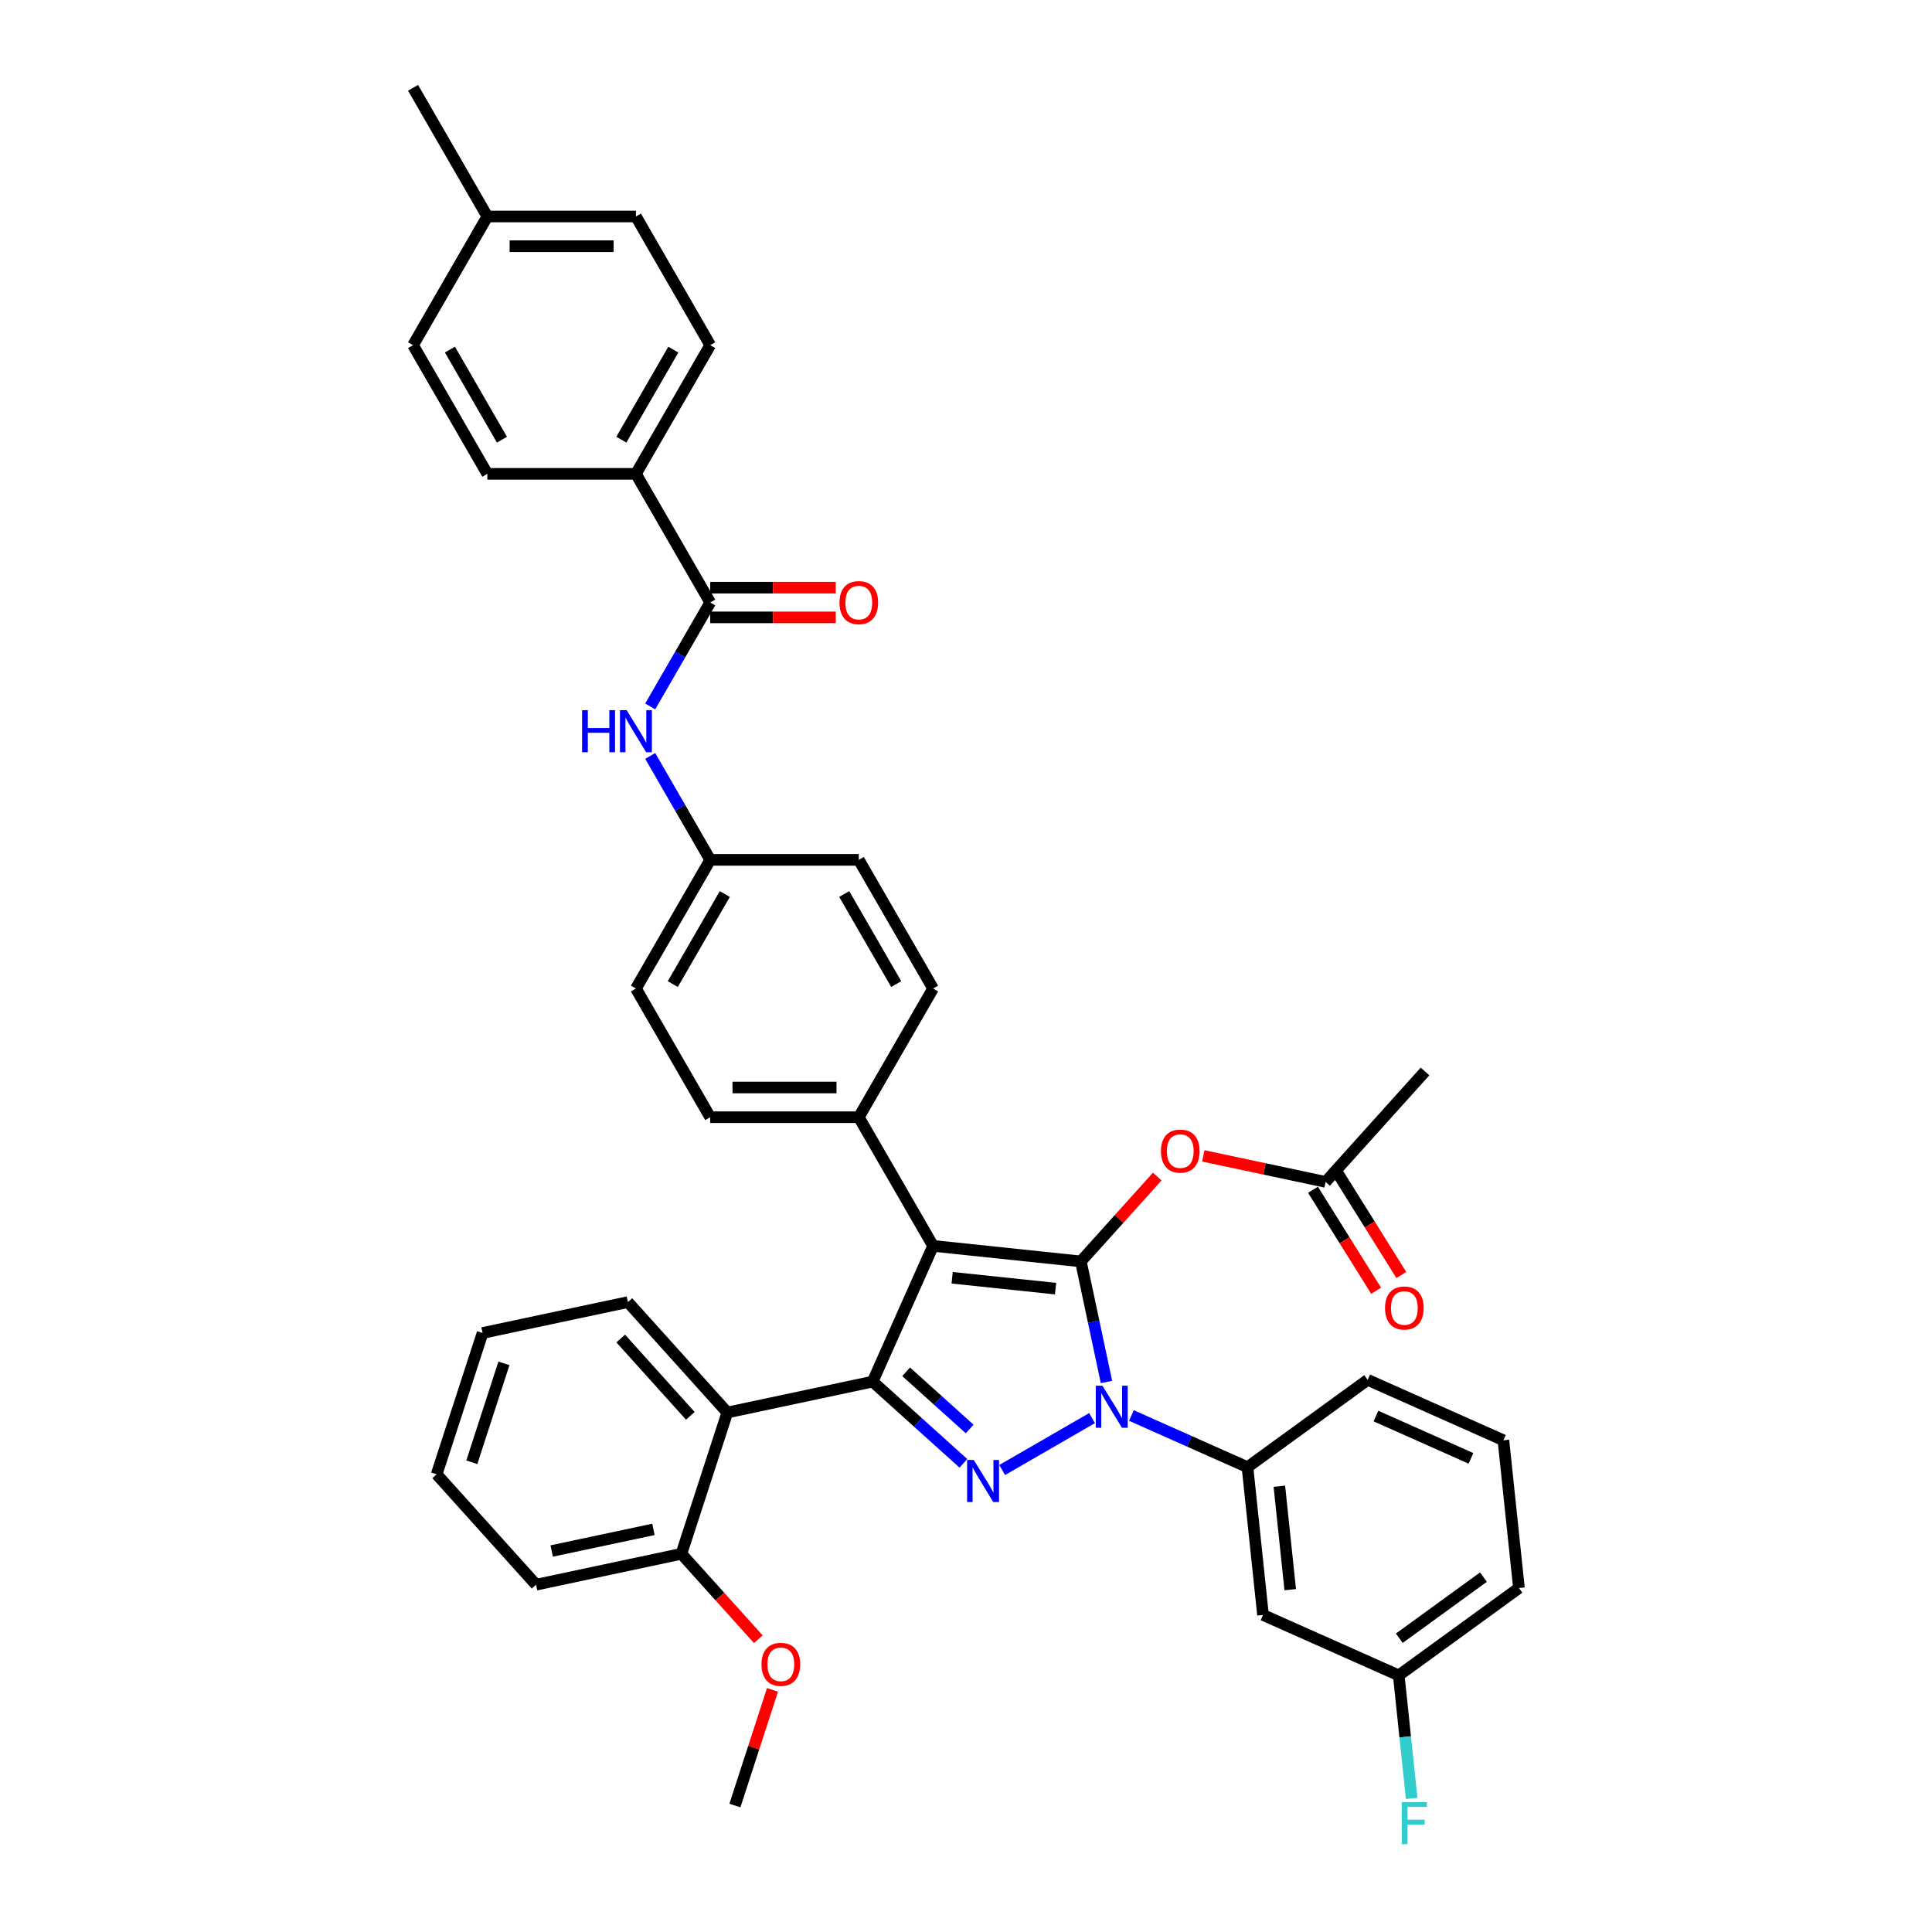 <?xml version='1.0' encoding='iso-8859-1'?>
<svg version='1.1' baseProfile='full'
              xmlns='http://www.w3.org/2000/svg'
                      xmlns:rdkit='http://www.rdkit.org/xml'
                      xmlns:xlink='http://www.w3.org/1999/xlink'
                  xml:space='preserve'
width='1000px' height='1000px' viewBox='0 0 1000 1000'>
<!-- END OF HEADER -->
<rect style='opacity:1.0;fill:#FFFFFF;stroke:none' width='1000' height='1000' x='0' y='0'> </rect>
<path class='bond-0' d='M 329.154,245.259 L 367.606,178.657' style='fill:none;fill-rule:evenodd;stroke:#000000;stroke-width:6px;stroke-linecap:butt;stroke-linejoin:miter;stroke-opacity:1' />
<path class='bond-0' d='M 321.601,227.578 L 348.518,180.957' style='fill:none;fill-rule:evenodd;stroke:#000000;stroke-width:6px;stroke-linecap:butt;stroke-linejoin:miter;stroke-opacity:1' />
<path class='bond-1' d='M 329.154,245.259 L 252.249,245.259' style='fill:none;fill-rule:evenodd;stroke:#000000;stroke-width:6px;stroke-linecap:butt;stroke-linejoin:miter;stroke-opacity:1' />
<path class='bond-2' d='M 329.154,245.259 L 367.606,311.86' style='fill:none;fill-rule:evenodd;stroke:#000000;stroke-width:6px;stroke-linecap:butt;stroke-linejoin:miter;stroke-opacity:1' />
<path class='bond-3' d='M 336.551,365.649 L 352.078,338.754' style='fill:none;fill-rule:evenodd;stroke:#0000FF;stroke-width:6px;stroke-linecap:butt;stroke-linejoin:miter;stroke-opacity:1' />
<path class='bond-3' d='M 352.078,338.754 L 367.606,311.86' style='fill:none;fill-rule:evenodd;stroke:#000000;stroke-width:6px;stroke-linecap:butt;stroke-linejoin:miter;stroke-opacity:1' />
<path class='bond-4' d='M 336.551,391.274 L 352.078,418.168' style='fill:none;fill-rule:evenodd;stroke:#0000FF;stroke-width:6px;stroke-linecap:butt;stroke-linejoin:miter;stroke-opacity:1' />
<path class='bond-4' d='M 352.078,418.168 L 367.606,445.063' style='fill:none;fill-rule:evenodd;stroke:#000000;stroke-width:6px;stroke-linecap:butt;stroke-linejoin:miter;stroke-opacity:1' />
<path class='bond-5' d='M 367.606,319.55 L 400.098,319.55' style='fill:none;fill-rule:evenodd;stroke:#000000;stroke-width:6px;stroke-linecap:butt;stroke-linejoin:miter;stroke-opacity:1' />
<path class='bond-5' d='M 400.098,319.55 L 432.59,319.55' style='fill:none;fill-rule:evenodd;stroke:#FF0000;stroke-width:6px;stroke-linecap:butt;stroke-linejoin:miter;stroke-opacity:1' />
<path class='bond-5' d='M 367.606,304.169 L 400.098,304.169' style='fill:none;fill-rule:evenodd;stroke:#000000;stroke-width:6px;stroke-linecap:butt;stroke-linejoin:miter;stroke-opacity:1' />
<path class='bond-5' d='M 400.098,304.169 L 432.59,304.169' style='fill:none;fill-rule:evenodd;stroke:#FF0000;stroke-width:6px;stroke-linecap:butt;stroke-linejoin:miter;stroke-opacity:1' />
<path class='bond-6' d='M 367.606,178.657 L 329.154,112.056' style='fill:none;fill-rule:evenodd;stroke:#000000;stroke-width:6px;stroke-linecap:butt;stroke-linejoin:miter;stroke-opacity:1' />
<path class='bond-7' d='M 737.589,554.592 L 686.13,611.743' style='fill:none;fill-rule:evenodd;stroke:#000000;stroke-width:6px;stroke-linecap:butt;stroke-linejoin:miter;stroke-opacity:1' />
<path class='bond-8' d='M 686.13,611.743 L 654.478,605.016' style='fill:none;fill-rule:evenodd;stroke:#000000;stroke-width:6px;stroke-linecap:butt;stroke-linejoin:miter;stroke-opacity:1' />
<path class='bond-8' d='M 654.478,605.016 L 622.826,598.288' style='fill:none;fill-rule:evenodd;stroke:#FF0000;stroke-width:6px;stroke-linecap:butt;stroke-linejoin:miter;stroke-opacity:1' />
<path class='bond-9' d='M 679.608,615.819 L 695.944,641.96' style='fill:none;fill-rule:evenodd;stroke:#000000;stroke-width:6px;stroke-linecap:butt;stroke-linejoin:miter;stroke-opacity:1' />
<path class='bond-9' d='M 695.944,641.96 L 712.281,668.1' style='fill:none;fill-rule:evenodd;stroke:#FF0000;stroke-width:6px;stroke-linecap:butt;stroke-linejoin:miter;stroke-opacity:1' />
<path class='bond-9' d='M 692.651,607.668 L 708.988,633.808' style='fill:none;fill-rule:evenodd;stroke:#000000;stroke-width:6px;stroke-linecap:butt;stroke-linejoin:miter;stroke-opacity:1' />
<path class='bond-9' d='M 708.988,633.808 L 725.324,659.949' style='fill:none;fill-rule:evenodd;stroke:#FF0000;stroke-width:6px;stroke-linecap:butt;stroke-linejoin:miter;stroke-opacity:1' />
<path class='bond-10' d='M 598.985,608.993 L 579.216,630.949' style='fill:none;fill-rule:evenodd;stroke:#FF0000;stroke-width:6px;stroke-linecap:butt;stroke-linejoin:miter;stroke-opacity:1' />
<path class='bond-10' d='M 579.216,630.949 L 559.446,652.905' style='fill:none;fill-rule:evenodd;stroke:#000000;stroke-width:6px;stroke-linecap:butt;stroke-linejoin:miter;stroke-opacity:1' />
<path class='bond-11' d='M 451.683,715.122 L 482.963,644.867' style='fill:none;fill-rule:evenodd;stroke:#000000;stroke-width:6px;stroke-linecap:butt;stroke-linejoin:miter;stroke-opacity:1' />
<path class='bond-12' d='M 451.683,715.122 L 475.168,736.268' style='fill:none;fill-rule:evenodd;stroke:#000000;stroke-width:6px;stroke-linecap:butt;stroke-linejoin:miter;stroke-opacity:1' />
<path class='bond-12' d='M 475.168,736.268 L 498.652,757.414' style='fill:none;fill-rule:evenodd;stroke:#0000FF;stroke-width:6px;stroke-linecap:butt;stroke-linejoin:miter;stroke-opacity:1' />
<path class='bond-12' d='M 469.02,710.036 L 485.459,724.838' style='fill:none;fill-rule:evenodd;stroke:#000000;stroke-width:6px;stroke-linecap:butt;stroke-linejoin:miter;stroke-opacity:1' />
<path class='bond-12' d='M 485.459,724.838 L 501.899,739.64' style='fill:none;fill-rule:evenodd;stroke:#0000FF;stroke-width:6px;stroke-linecap:butt;stroke-linejoin:miter;stroke-opacity:1' />
<path class='bond-13' d='M 451.683,715.122 L 376.459,731.112' style='fill:none;fill-rule:evenodd;stroke:#000000;stroke-width:6px;stroke-linecap:butt;stroke-linejoin:miter;stroke-opacity:1' />
<path class='bond-14' d='M 482.963,644.867 L 444.511,578.265' style='fill:none;fill-rule:evenodd;stroke:#000000;stroke-width:6px;stroke-linecap:butt;stroke-linejoin:miter;stroke-opacity:1' />
<path class='bond-15' d='M 482.963,644.867 L 559.446,652.905' style='fill:none;fill-rule:evenodd;stroke:#000000;stroke-width:6px;stroke-linecap:butt;stroke-linejoin:miter;stroke-opacity:1' />
<path class='bond-15' d='M 492.828,661.369 L 546.366,666.996' style='fill:none;fill-rule:evenodd;stroke:#000000;stroke-width:6px;stroke-linecap:butt;stroke-linejoin:miter;stroke-opacity:1' />
<path class='bond-16' d='M 559.446,652.905 L 566.079,684.111' style='fill:none;fill-rule:evenodd;stroke:#000000;stroke-width:6px;stroke-linecap:butt;stroke-linejoin:miter;stroke-opacity:1' />
<path class='bond-16' d='M 566.079,684.111 L 572.712,715.317' style='fill:none;fill-rule:evenodd;stroke:#0000FF;stroke-width:6px;stroke-linecap:butt;stroke-linejoin:miter;stroke-opacity:1' />
<path class='bond-17' d='M 565.253,734.008 L 518.723,760.873' style='fill:none;fill-rule:evenodd;stroke:#0000FF;stroke-width:6px;stroke-linecap:butt;stroke-linejoin:miter;stroke-opacity:1' />
<path class='bond-18' d='M 585.618,732.663 L 615.655,746.036' style='fill:none;fill-rule:evenodd;stroke:#0000FF;stroke-width:6px;stroke-linecap:butt;stroke-linejoin:miter;stroke-opacity:1' />
<path class='bond-18' d='M 615.655,746.036 L 645.691,759.409' style='fill:none;fill-rule:evenodd;stroke:#000000;stroke-width:6px;stroke-linecap:butt;stroke-linejoin:miter;stroke-opacity:1' />
<path class='bond-19' d='M 723.986,867.172 L 786.203,821.969' style='fill:none;fill-rule:evenodd;stroke:#000000;stroke-width:6px;stroke-linecap:butt;stroke-linejoin:miter;stroke-opacity:1' />
<path class='bond-19' d='M 724.278,847.949 L 767.83,816.306' style='fill:none;fill-rule:evenodd;stroke:#000000;stroke-width:6px;stroke-linecap:butt;stroke-linejoin:miter;stroke-opacity:1' />
<path class='bond-20' d='M 723.986,867.172 L 653.73,835.893' style='fill:none;fill-rule:evenodd;stroke:#000000;stroke-width:6px;stroke-linecap:butt;stroke-linejoin:miter;stroke-opacity:1' />
<path class='bond-21' d='M 723.986,867.172 L 727.332,899.008' style='fill:none;fill-rule:evenodd;stroke:#000000;stroke-width:6px;stroke-linecap:butt;stroke-linejoin:miter;stroke-opacity:1' />
<path class='bond-21' d='M 727.332,899.008 L 730.678,930.843' style='fill:none;fill-rule:evenodd;stroke:#33CCCC;stroke-width:6px;stroke-linecap:butt;stroke-linejoin:miter;stroke-opacity:1' />
<path class='bond-22' d='M 786.203,821.969 L 778.164,745.486' style='fill:none;fill-rule:evenodd;stroke:#000000;stroke-width:6px;stroke-linecap:butt;stroke-linejoin:miter;stroke-opacity:1' />
<path class='bond-23' d='M 778.164,745.486 L 707.909,714.206' style='fill:none;fill-rule:evenodd;stroke:#000000;stroke-width:6px;stroke-linecap:butt;stroke-linejoin:miter;stroke-opacity:1' />
<path class='bond-23' d='M 761.37,754.845 L 712.191,732.949' style='fill:none;fill-rule:evenodd;stroke:#000000;stroke-width:6px;stroke-linecap:butt;stroke-linejoin:miter;stroke-opacity:1' />
<path class='bond-24' d='M 325,673.961 L 376.459,731.112' style='fill:none;fill-rule:evenodd;stroke:#000000;stroke-width:6px;stroke-linecap:butt;stroke-linejoin:miter;stroke-opacity:1' />
<path class='bond-24' d='M 321.288,692.825 L 357.31,732.831' style='fill:none;fill-rule:evenodd;stroke:#000000;stroke-width:6px;stroke-linecap:butt;stroke-linejoin:miter;stroke-opacity:1' />
<path class='bond-25' d='M 325,673.961 L 249.776,689.95' style='fill:none;fill-rule:evenodd;stroke:#000000;stroke-width:6px;stroke-linecap:butt;stroke-linejoin:miter;stroke-opacity:1' />
<path class='bond-26' d='M 376.459,731.112 L 352.694,804.252' style='fill:none;fill-rule:evenodd;stroke:#000000;stroke-width:6px;stroke-linecap:butt;stroke-linejoin:miter;stroke-opacity:1' />
<path class='bond-27' d='M 367.606,445.063 L 329.154,511.664' style='fill:none;fill-rule:evenodd;stroke:#000000;stroke-width:6px;stroke-linecap:butt;stroke-linejoin:miter;stroke-opacity:1' />
<path class='bond-27' d='M 375.158,462.743 L 348.242,509.364' style='fill:none;fill-rule:evenodd;stroke:#000000;stroke-width:6px;stroke-linecap:butt;stroke-linejoin:miter;stroke-opacity:1' />
<path class='bond-28' d='M 367.606,445.063 L 444.511,445.063' style='fill:none;fill-rule:evenodd;stroke:#000000;stroke-width:6px;stroke-linecap:butt;stroke-linejoin:miter;stroke-opacity:1' />
<path class='bond-29' d='M 329.154,511.664 L 367.606,578.265' style='fill:none;fill-rule:evenodd;stroke:#000000;stroke-width:6px;stroke-linecap:butt;stroke-linejoin:miter;stroke-opacity:1' />
<path class='bond-30' d='M 444.511,445.063 L 482.963,511.664' style='fill:none;fill-rule:evenodd;stroke:#000000;stroke-width:6px;stroke-linecap:butt;stroke-linejoin:miter;stroke-opacity:1' />
<path class='bond-30' d='M 436.958,462.743 L 463.875,509.364' style='fill:none;fill-rule:evenodd;stroke:#000000;stroke-width:6px;stroke-linecap:butt;stroke-linejoin:miter;stroke-opacity:1' />
<path class='bond-31' d='M 444.511,578.265 L 482.963,511.664' style='fill:none;fill-rule:evenodd;stroke:#000000;stroke-width:6px;stroke-linecap:butt;stroke-linejoin:miter;stroke-opacity:1' />
<path class='bond-32' d='M 444.511,578.265 L 367.606,578.265' style='fill:none;fill-rule:evenodd;stroke:#000000;stroke-width:6px;stroke-linecap:butt;stroke-linejoin:miter;stroke-opacity:1' />
<path class='bond-32' d='M 432.975,562.884 L 379.142,562.884' style='fill:none;fill-rule:evenodd;stroke:#000000;stroke-width:6px;stroke-linecap:butt;stroke-linejoin:miter;stroke-opacity:1' />
<path class='bond-33' d='M 352.694,804.252 L 277.47,820.242' style='fill:none;fill-rule:evenodd;stroke:#000000;stroke-width:6px;stroke-linecap:butt;stroke-linejoin:miter;stroke-opacity:1' />
<path class='bond-33' d='M 338.213,791.606 L 285.556,802.799' style='fill:none;fill-rule:evenodd;stroke:#000000;stroke-width:6px;stroke-linecap:butt;stroke-linejoin:miter;stroke-opacity:1' />
<path class='bond-34' d='M 352.694,804.252 L 372.6,826.36' style='fill:none;fill-rule:evenodd;stroke:#000000;stroke-width:6px;stroke-linecap:butt;stroke-linejoin:miter;stroke-opacity:1' />
<path class='bond-34' d='M 372.6,826.36 L 392.506,848.468' style='fill:none;fill-rule:evenodd;stroke:#FF0000;stroke-width:6px;stroke-linecap:butt;stroke-linejoin:miter;stroke-opacity:1' />
<path class='bond-35' d='M 277.47,820.242 L 226.011,763.09' style='fill:none;fill-rule:evenodd;stroke:#000000;stroke-width:6px;stroke-linecap:butt;stroke-linejoin:miter;stroke-opacity:1' />
<path class='bond-36' d='M 226.011,763.09 L 249.776,689.95' style='fill:none;fill-rule:evenodd;stroke:#000000;stroke-width:6px;stroke-linecap:butt;stroke-linejoin:miter;stroke-opacity:1' />
<path class='bond-36' d='M 244.204,756.872 L 260.839,705.674' style='fill:none;fill-rule:evenodd;stroke:#000000;stroke-width:6px;stroke-linecap:butt;stroke-linejoin:miter;stroke-opacity:1' />
<path class='bond-37' d='M 399.84,874.677 L 390.115,904.611' style='fill:none;fill-rule:evenodd;stroke:#FF0000;stroke-width:6px;stroke-linecap:butt;stroke-linejoin:miter;stroke-opacity:1' />
<path class='bond-37' d='M 390.115,904.611 L 380.389,934.544' style='fill:none;fill-rule:evenodd;stroke:#000000;stroke-width:6px;stroke-linecap:butt;stroke-linejoin:miter;stroke-opacity:1' />
<path class='bond-38' d='M 707.909,714.206 L 645.691,759.409' style='fill:none;fill-rule:evenodd;stroke:#000000;stroke-width:6px;stroke-linecap:butt;stroke-linejoin:miter;stroke-opacity:1' />
<path class='bond-39' d='M 645.691,759.409 L 653.73,835.893' style='fill:none;fill-rule:evenodd;stroke:#000000;stroke-width:6px;stroke-linecap:butt;stroke-linejoin:miter;stroke-opacity:1' />
<path class='bond-39' d='M 662.194,769.274 L 667.821,822.812' style='fill:none;fill-rule:evenodd;stroke:#000000;stroke-width:6px;stroke-linecap:butt;stroke-linejoin:miter;stroke-opacity:1' />
<path class='bond-40' d='M 252.249,245.259 L 213.797,178.657' style='fill:none;fill-rule:evenodd;stroke:#000000;stroke-width:6px;stroke-linecap:butt;stroke-linejoin:miter;stroke-opacity:1' />
<path class='bond-40' d='M 259.802,227.578 L 232.885,180.957' style='fill:none;fill-rule:evenodd;stroke:#000000;stroke-width:6px;stroke-linecap:butt;stroke-linejoin:miter;stroke-opacity:1' />
<path class='bond-41' d='M 213.797,178.657 L 252.249,112.056' style='fill:none;fill-rule:evenodd;stroke:#000000;stroke-width:6px;stroke-linecap:butt;stroke-linejoin:miter;stroke-opacity:1' />
<path class='bond-42' d='M 329.154,112.056 L 252.249,112.056' style='fill:none;fill-rule:evenodd;stroke:#000000;stroke-width:6px;stroke-linecap:butt;stroke-linejoin:miter;stroke-opacity:1' />
<path class='bond-42' d='M 317.618,127.437 L 263.785,127.437' style='fill:none;fill-rule:evenodd;stroke:#000000;stroke-width:6px;stroke-linecap:butt;stroke-linejoin:miter;stroke-opacity:1' />
<path class='bond-43' d='M 252.249,112.056 L 213.797,45.455' style='fill:none;fill-rule:evenodd;stroke:#000000;stroke-width:6px;stroke-linecap:butt;stroke-linejoin:miter;stroke-opacity:1' />
<path  class='atom-1' d='M 301.299 367.572
L 304.252 367.572
L 304.252 376.831
L 315.388 376.831
L 315.388 367.572
L 318.341 367.572
L 318.341 389.351
L 315.388 389.351
L 315.388 379.292
L 304.252 379.292
L 304.252 389.351
L 301.299 389.351
L 301.299 367.572
' fill='#0000FF'/>
<path  class='atom-1' d='M 324.34 367.572
L 331.476 379.107
Q 332.184 380.245, 333.322 382.306
Q 334.46 384.367, 334.522 384.491
L 334.522 367.572
L 337.413 367.572
L 337.413 389.351
L 334.429 389.351
L 326.77 376.739
Q 325.878 375.262, 324.924 373.57
Q 324.001 371.878, 323.724 371.355
L 323.724 389.351
L 320.894 389.351
L 320.894 367.572
L 324.34 367.572
' fill='#0000FF'/>
<path  class='atom-3' d='M 434.513 311.921
Q 434.513 306.692, 437.097 303.77
Q 439.681 300.847, 444.511 300.847
Q 449.34 300.847, 451.924 303.77
Q 454.508 306.692, 454.508 311.921
Q 454.508 317.212, 451.893 320.227
Q 449.279 323.211, 444.511 323.211
Q 439.712 323.211, 437.097 320.227
Q 434.513 317.243, 434.513 311.921
M 444.511 320.75
Q 447.833 320.75, 449.617 318.535
Q 451.432 316.29, 451.432 311.921
Q 451.432 307.646, 449.617 305.492
Q 447.833 303.308, 444.511 303.308
Q 441.188 303.308, 439.373 305.461
Q 437.589 307.615, 437.589 311.921
Q 437.589 316.32, 439.373 318.535
Q 441.188 320.75, 444.511 320.75
' fill='#FF0000'/>
<path  class='atom-7' d='M 600.908 595.816
Q 600.908 590.586, 603.492 587.664
Q 606.076 584.741, 610.905 584.741
Q 615.735 584.741, 618.319 587.664
Q 620.903 590.586, 620.903 595.816
Q 620.903 601.107, 618.288 604.121
Q 615.674 607.105, 610.905 607.105
Q 606.107 607.105, 603.492 604.121
Q 600.908 601.137, 600.908 595.816
M 610.905 604.644
Q 614.228 604.644, 616.012 602.429
Q 617.827 600.184, 617.827 595.816
Q 617.827 591.54, 616.012 589.386
Q 614.228 587.202, 610.905 587.202
Q 607.583 587.202, 605.768 589.356
Q 603.984 591.509, 603.984 595.816
Q 603.984 600.214, 605.768 602.429
Q 607.583 604.644, 610.905 604.644
' fill='#FF0000'/>
<path  class='atom-8' d='M 716.889 677.022
Q 716.889 671.792, 719.473 668.87
Q 722.057 665.947, 726.886 665.947
Q 731.716 665.947, 734.3 668.87
Q 736.884 671.792, 736.884 677.022
Q 736.884 682.313, 734.269 685.327
Q 731.654 688.311, 726.886 688.311
Q 722.087 688.311, 719.473 685.327
Q 716.889 682.343, 716.889 677.022
M 726.886 685.85
Q 730.209 685.85, 731.993 683.635
Q 733.808 681.39, 733.808 677.022
Q 733.808 672.746, 731.993 670.592
Q 730.209 668.408, 726.886 668.408
Q 723.564 668.408, 721.749 670.562
Q 719.965 672.715, 719.965 677.022
Q 719.965 681.42, 721.749 683.635
Q 723.564 685.85, 726.886 685.85
' fill='#FF0000'/>
<path  class='atom-12' d='M 570.621 717.24
L 577.758 728.775
Q 578.466 729.914, 579.604 731.975
Q 580.742 734.036, 580.804 734.159
L 580.804 717.24
L 583.695 717.24
L 583.695 739.019
L 580.711 739.019
L 573.052 726.407
Q 572.159 724.93, 571.206 723.238
Q 570.283 721.546, 570.006 721.023
L 570.006 739.019
L 567.176 739.019
L 567.176 717.24
L 570.621 717.24
' fill='#0000FF'/>
<path  class='atom-13' d='M 504.02 755.692
L 511.157 767.228
Q 511.864 768.366, 513.003 770.427
Q 514.141 772.488, 514.202 772.611
L 514.202 755.692
L 517.094 755.692
L 517.094 777.471
L 514.11 777.471
L 506.45 764.859
Q 505.558 763.382, 504.605 761.69
Q 503.682 759.999, 503.405 759.476
L 503.405 777.471
L 500.575 777.471
L 500.575 755.692
L 504.02 755.692
' fill='#0000FF'/>
<path  class='atom-29' d='M 394.156 861.465
Q 394.156 856.236, 396.74 853.313
Q 399.324 850.391, 404.153 850.391
Q 408.983 850.391, 411.567 853.313
Q 414.151 856.236, 414.151 861.465
Q 414.151 866.756, 411.536 869.771
Q 408.921 872.755, 404.153 872.755
Q 399.355 872.755, 396.74 869.771
Q 394.156 866.787, 394.156 861.465
M 404.153 870.294
Q 407.476 870.294, 409.26 868.079
Q 411.075 865.833, 411.075 861.465
Q 411.075 857.189, 409.26 855.036
Q 407.476 852.852, 404.153 852.852
Q 400.831 852.852, 399.016 855.005
Q 397.232 857.158, 397.232 861.465
Q 397.232 865.864, 399.016 868.079
Q 400.831 870.294, 404.153 870.294
' fill='#FF0000'/>
<path  class='atom-34' d='M 725.549 932.766
L 738.5 932.766
L 738.5 935.258
L 728.472 935.258
L 728.472 941.872
L 737.393 941.872
L 737.393 944.394
L 728.472 944.394
L 728.472 954.545
L 725.549 954.545
L 725.549 932.766
' fill='#33CCCC'/>
</svg>
